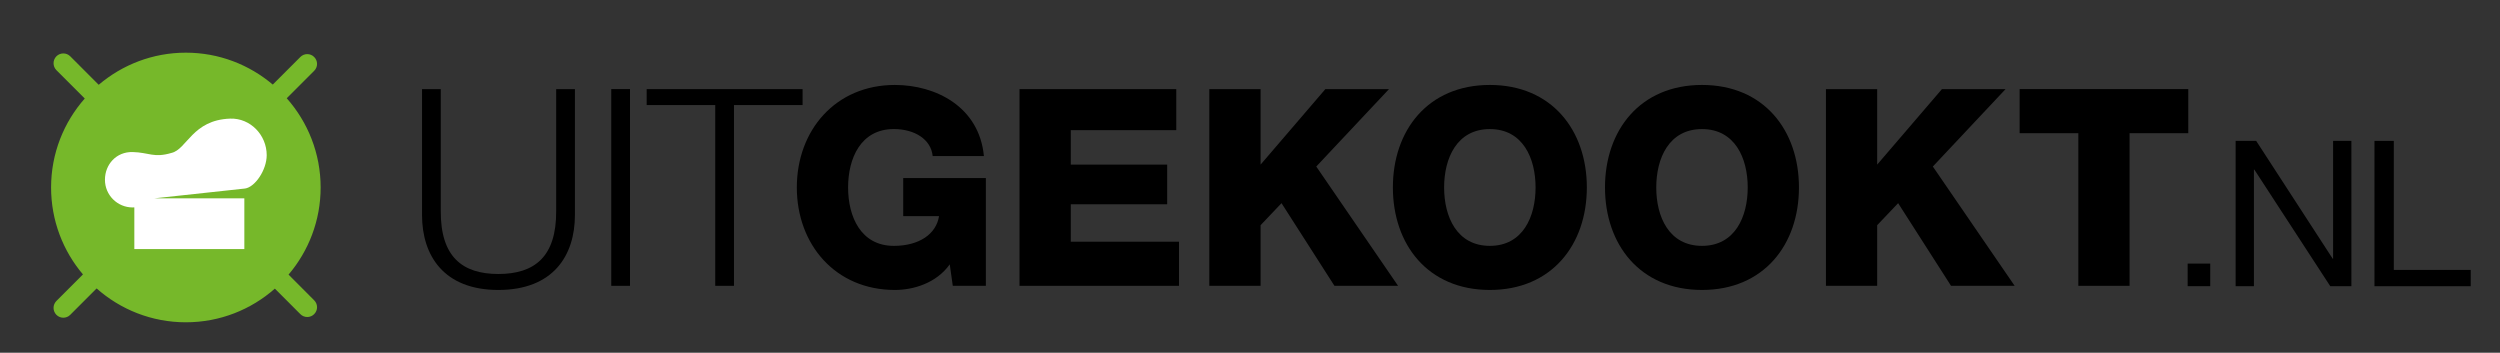 <?xml version="1.0" encoding="utf-8"?>
<!-- Generator: Adobe Illustrator 23.1.1, SVG Export Plug-In . SVG Version: 6.00 Build 0)  -->
<svg version="1.1" id="Laag_1" xmlns="http://www.w3.org/2000/svg" xmlns:xlink="http://www.w3.org/1999/xlink" x="0px" y="0px"
     viewBox="0 0 676.31 95.42" style="enable-background:new 0 0 676.31 95.42;" xml:space="preserve">
<rect x="0" y="0" width="676.31" height="95.42" fill="#333333" stroke="none"/>
<style type="text/css">
	.st0{fill:#76B82A;}
	.st1{fill:#FFFFFF;}
</style>
    <g>
	<g>
		<path d="M114.17,24.11h5.07v32.95c-0.08,12.37,5.81,17.06,15.57,17.06c9.84,0,15.73-4.69,15.65-17.06V24.11h5.07v34.06
			c0,10.96-5.88,20.27-20.72,20.27c-14.76,0-20.64-9.32-20.64-20.27V24.11z"/>
	</g>
        <rect x="165.36" y="24.1" width="5.07" height="53.22"/>
        <polygon points="174.94,24.11 217.12,24.11 217.12,28.42 198.56,28.42 198.56,77.32 193.49,77.32 193.49,28.42 174.94,28.42 	"/>
        <g>
		<path d="M266.69,77.32h-8.94l-0.82-5.81c-3.65,5.14-9.91,6.93-14.84,6.93c-16.09,0-26.53-12.29-26.53-27.73
			c0-15.43,10.44-27.73,26.53-27.73c11.04,0,22.81,5.89,24.08,19.23h-13.86c-0.45-4.54-4.92-7.3-10.5-7.3
			c-8.95,0-12.38,7.9-12.38,15.8c0,7.89,3.43,15.8,12.38,15.8c6.85,0,11.48-3.21,12.22-8.05h-9.69V48.17h22.36V77.32z"/>
	</g>
        <polygon points="275.8,24.11 318.21,24.11 318.21,35.21 289.67,35.21 289.67,44.53 315.75,44.53 315.75,55.26 289.67,55.26
		289.67,65.39 318.95,65.39 318.95,77.32 275.8,77.32 	"/>
        <polygon points="327.15,24.11 341.02,24.11 341.02,44.53 358.54,24.11 375.75,24.11 356.08,45.05 378.21,77.32 361,77.32
		346.68,54.96 341.02,60.92 341.02,77.32 327.15,77.32 	"/>
        <g>
		<path d="M403.04,22.98c16.77,0,26.24,12.3,26.24,27.73c0,15.43-9.47,27.73-26.24,27.73c-16.77,0-26.23-12.3-26.23-27.73
			C376.8,35.28,386.27,22.98,403.04,22.98 M403.04,66.51c8.94,0,12.37-7.89,12.37-15.8c0-7.89-3.43-15.79-12.37-15.79
			c-8.94,0-12.37,7.9-12.37,15.79C390.67,58.62,394.1,66.51,403.04,66.51"/>
            <path d="M460.43,22.98c16.77,0,26.23,12.3,26.23,27.73c0,15.43-9.46,27.73-26.23,27.73c-16.77,0-26.24-12.3-26.24-27.73
			C434.19,35.28,443.65,22.98,460.43,22.98 M460.43,66.51c8.94,0,12.37-7.89,12.37-15.8c0-7.89-3.43-15.79-12.37-15.79
			c-8.95,0-12.37,7.9-12.37,15.79C448.05,58.62,451.48,66.51,460.43,66.51"/>
	</g>
        <polygon points="493.96,24.11 507.82,24.11 507.82,44.53 525.34,24.11 542.55,24.11 522.88,45.05 545.01,77.32 527.8,77.32
		513.49,54.96 507.82,60.92 507.82,77.32 493.96,77.32 	"/>
        <polygon points="546.36,24.1 546.36,36.03 562.24,36.03 562.24,77.32 576.1,77.32 576.1,36.03 591.98,36.03 591.98,24.1 	"/>
        <rect x="591.81" y="71.31" width="6.11" height="6.11"/>
        <polygon points="610.35,38.11 631.05,69.99 631.16,69.99 631.16,38.11 636.11,38.11 636.11,77.42 630.39,77.42 609.85,45.88
		609.74,45.88 609.74,77.42 604.79,77.42 604.79,38.11 	"/>
        <polygon points="642.35,38.11 642.35,77.43 668.39,77.43 668.39,73.02 647.58,73.02 647.58,38.11 	"/>
</g>
    <g>
	<path class="st0" d="M78.06,74.29c5.4-6.36,8.68-14.59,8.68-23.57c0-9.25-3.47-17.7-9.17-24.14l7.42-7.42
		c1.04-1.03,1.04-2.71,0-3.74c-1.03-1.04-2.71-1.04-3.74,0l-7.46,7.46c-6.35-5.37-14.55-8.63-23.51-8.63
		c-8.98,0-17.21,3.28-23.58,8.69l-7.7-7.71c-1.03-1.03-2.71-1.03-3.74,0c-1.03,1.03-1.03,2.71,0,3.75l7.67,7.67
		c-5.67,6.43-9.11,14.85-9.11,24.08c0,8.95,3.24,17.16,8.62,23.51l-7.18,7.18c-1.03,1.04-1.03,2.71,0,3.75
		c0.52,0.52,1.2,0.78,1.87,0.78c0.68,0,1.36-0.26,1.87-0.78l7.14-7.14c6.44,5.7,14.89,9.16,24.14,9.16c9.22,0,17.65-3.44,24.08-9.11
		l6.89,6.9c0.52,0.52,1.19,0.78,1.87,0.78c0.68,0,1.36-0.26,1.87-0.78c1.04-1.03,1.04-2.71,0-3.74L78.06,74.29z"/>
        <path class="st1" d="M66.28,51c-4.12,0.42-24.58,2.66-24.58,2.66h24.4v13.71H36.34V56.1l-0.45,0.02c-4.14,0-7.5-3.35-7.5-7.49
		c0-4.14,3.07-7.61,7.5-7.5c4.42,0.11,5.71,1.66,10.49,0.24c4.19-0.94,5.63-8.93,15.89-9.28c5.46-0.18,9.88,4.43,9.88,9.89
		C72.15,46,68.97,50.64,66.28,51"/>
</g>
</svg>